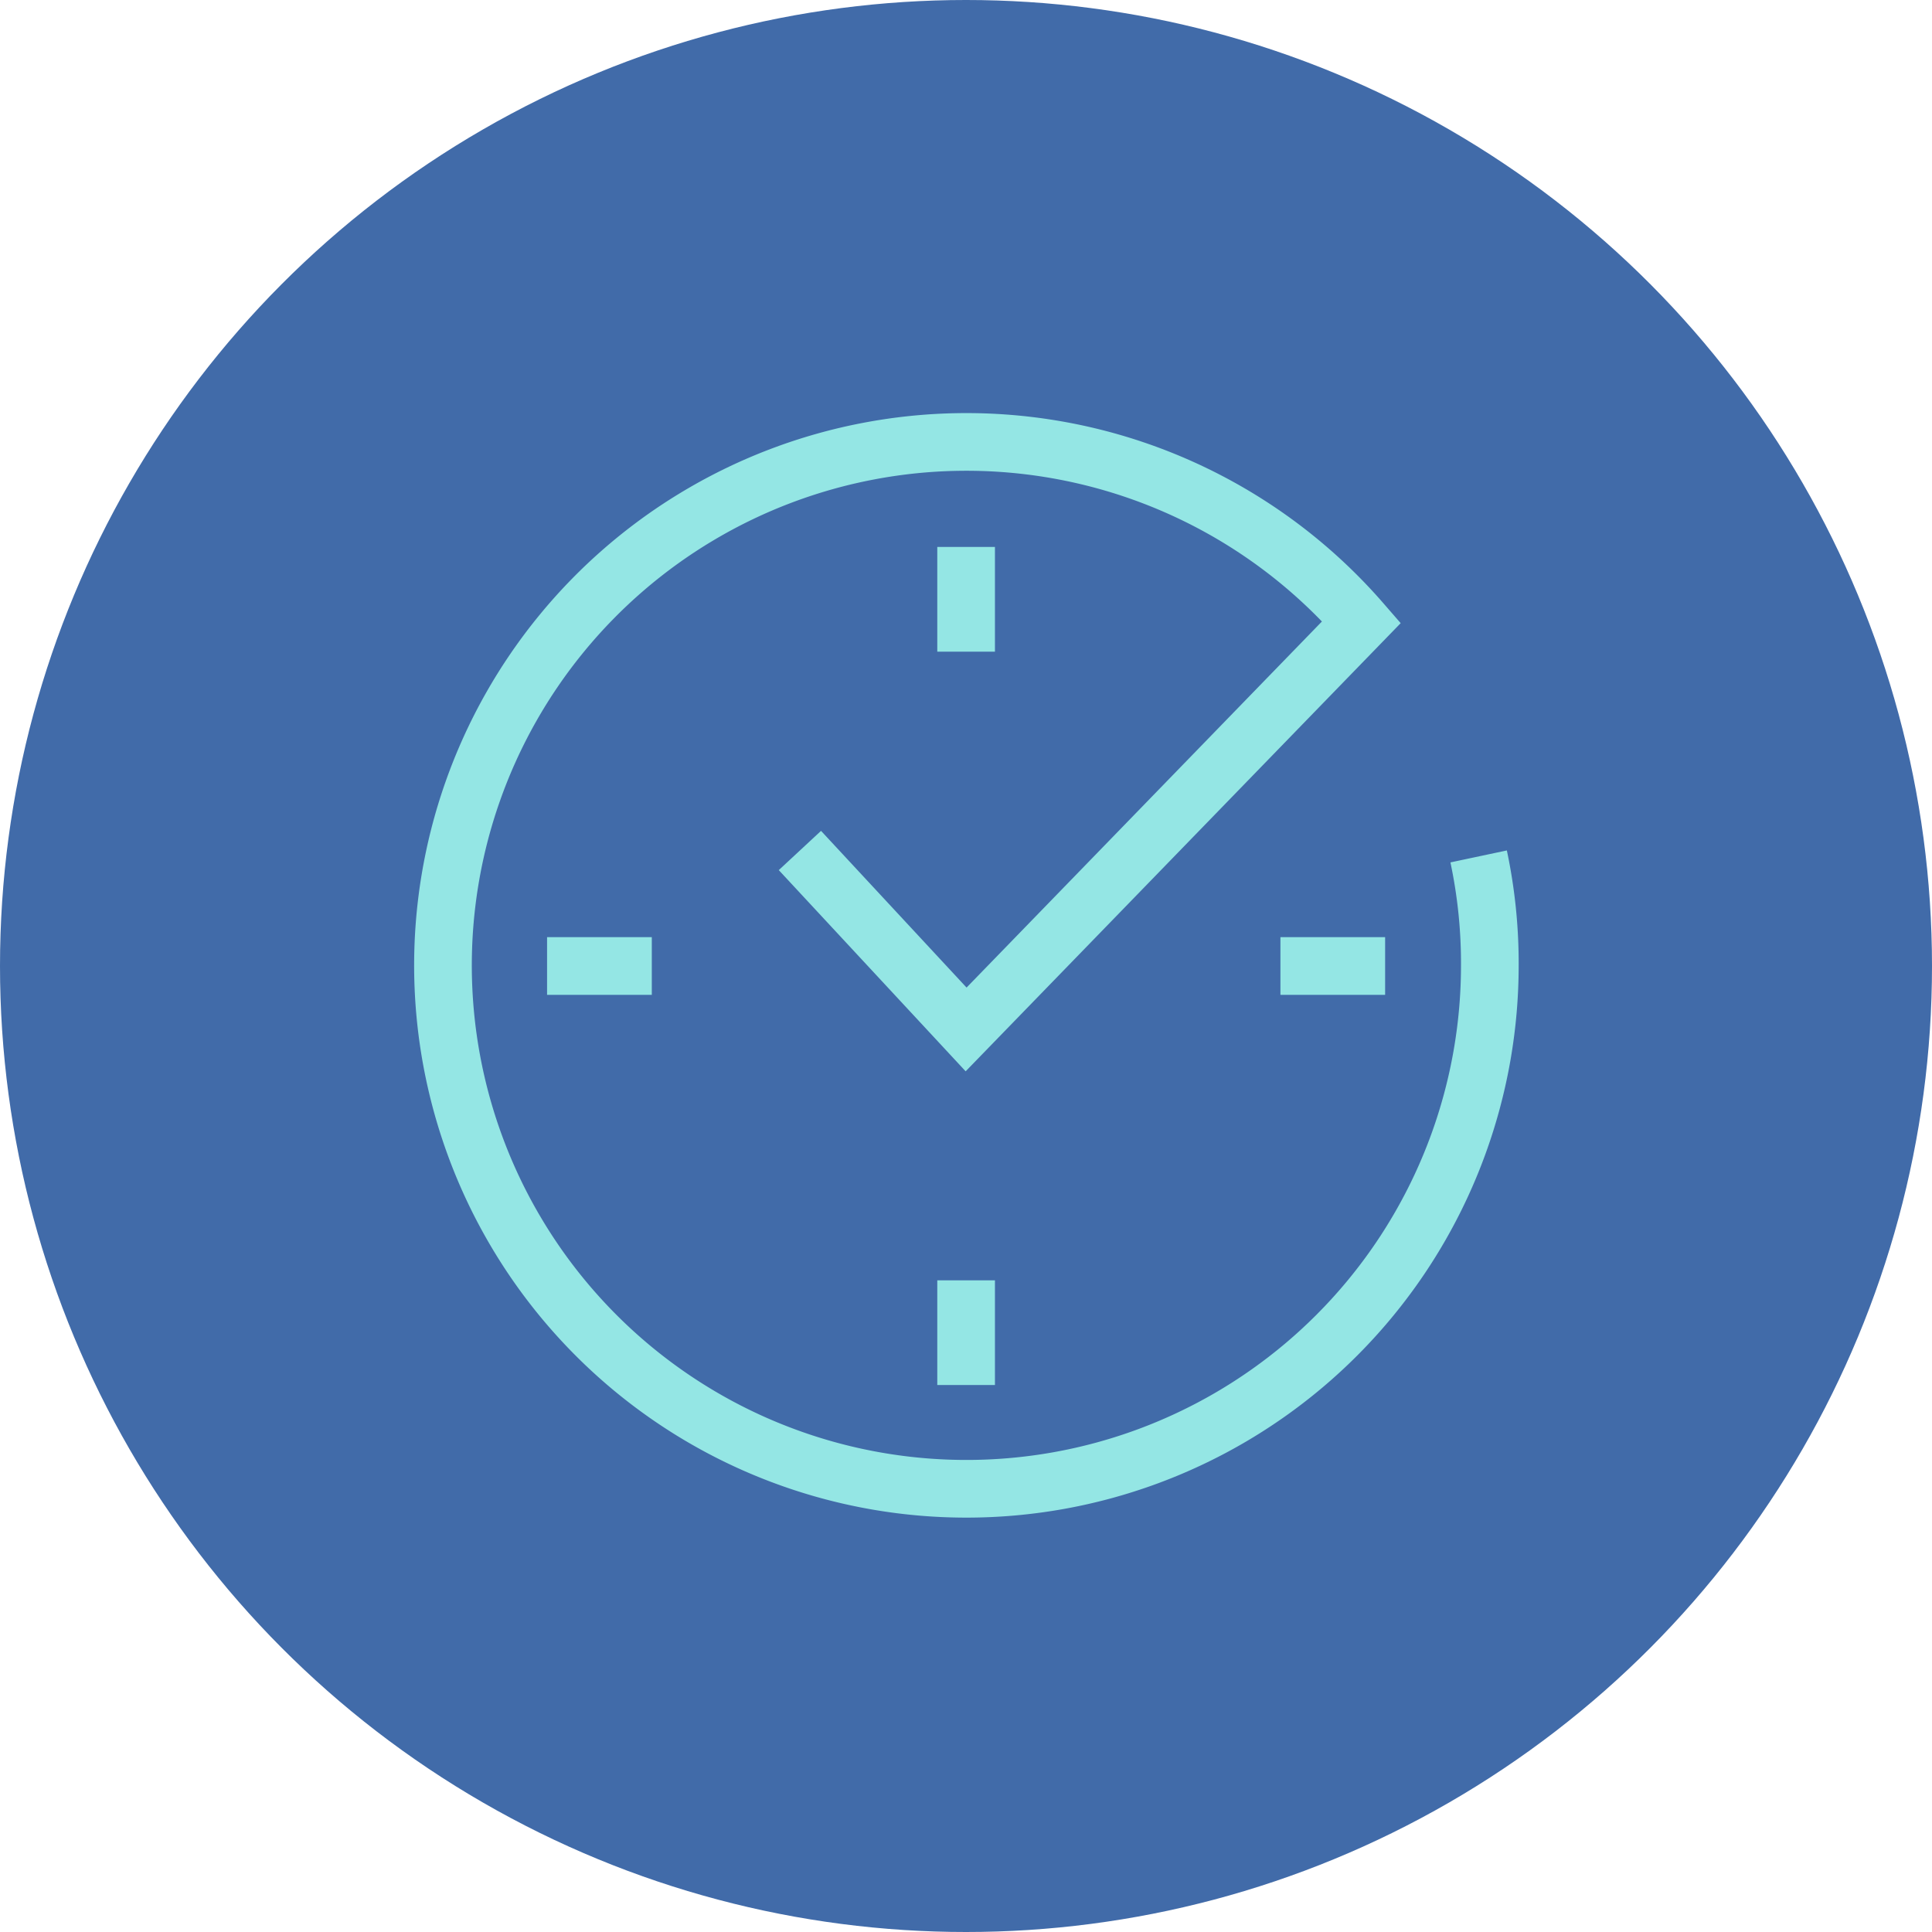 <?xml version="1.0" encoding="UTF-8"?>
<svg xmlns="http://www.w3.org/2000/svg" width="67" height="67" viewBox="0 0 67 67">
  <g id="Grupo_1862" data-name="Grupo 1862" transform="translate(-920 -1231)">
    <circle id="Elipse_1" data-name="Elipse 1" cx="33.5" cy="33.5" r="33.5" transform="translate(920 1231)" fill="#416ba9"></circle>
    <path id="Clock_Approved" data-name="Clock Approved" d="M41.274,19.7a17.839,17.839,0,0,1,.388,3.795,18.152,18.152,0,1,1-4.449-11.922L23.5,25.7l-5.764-6.206M23.5,38.031V34.4m0-21.8V8.968M8.968,23.5H12.6m21.8,0h3.631" transform="translate(930.004 1241)" fill="none" stroke="#94e6e4" stroke-width="2"></path>
  </g>
</svg>
